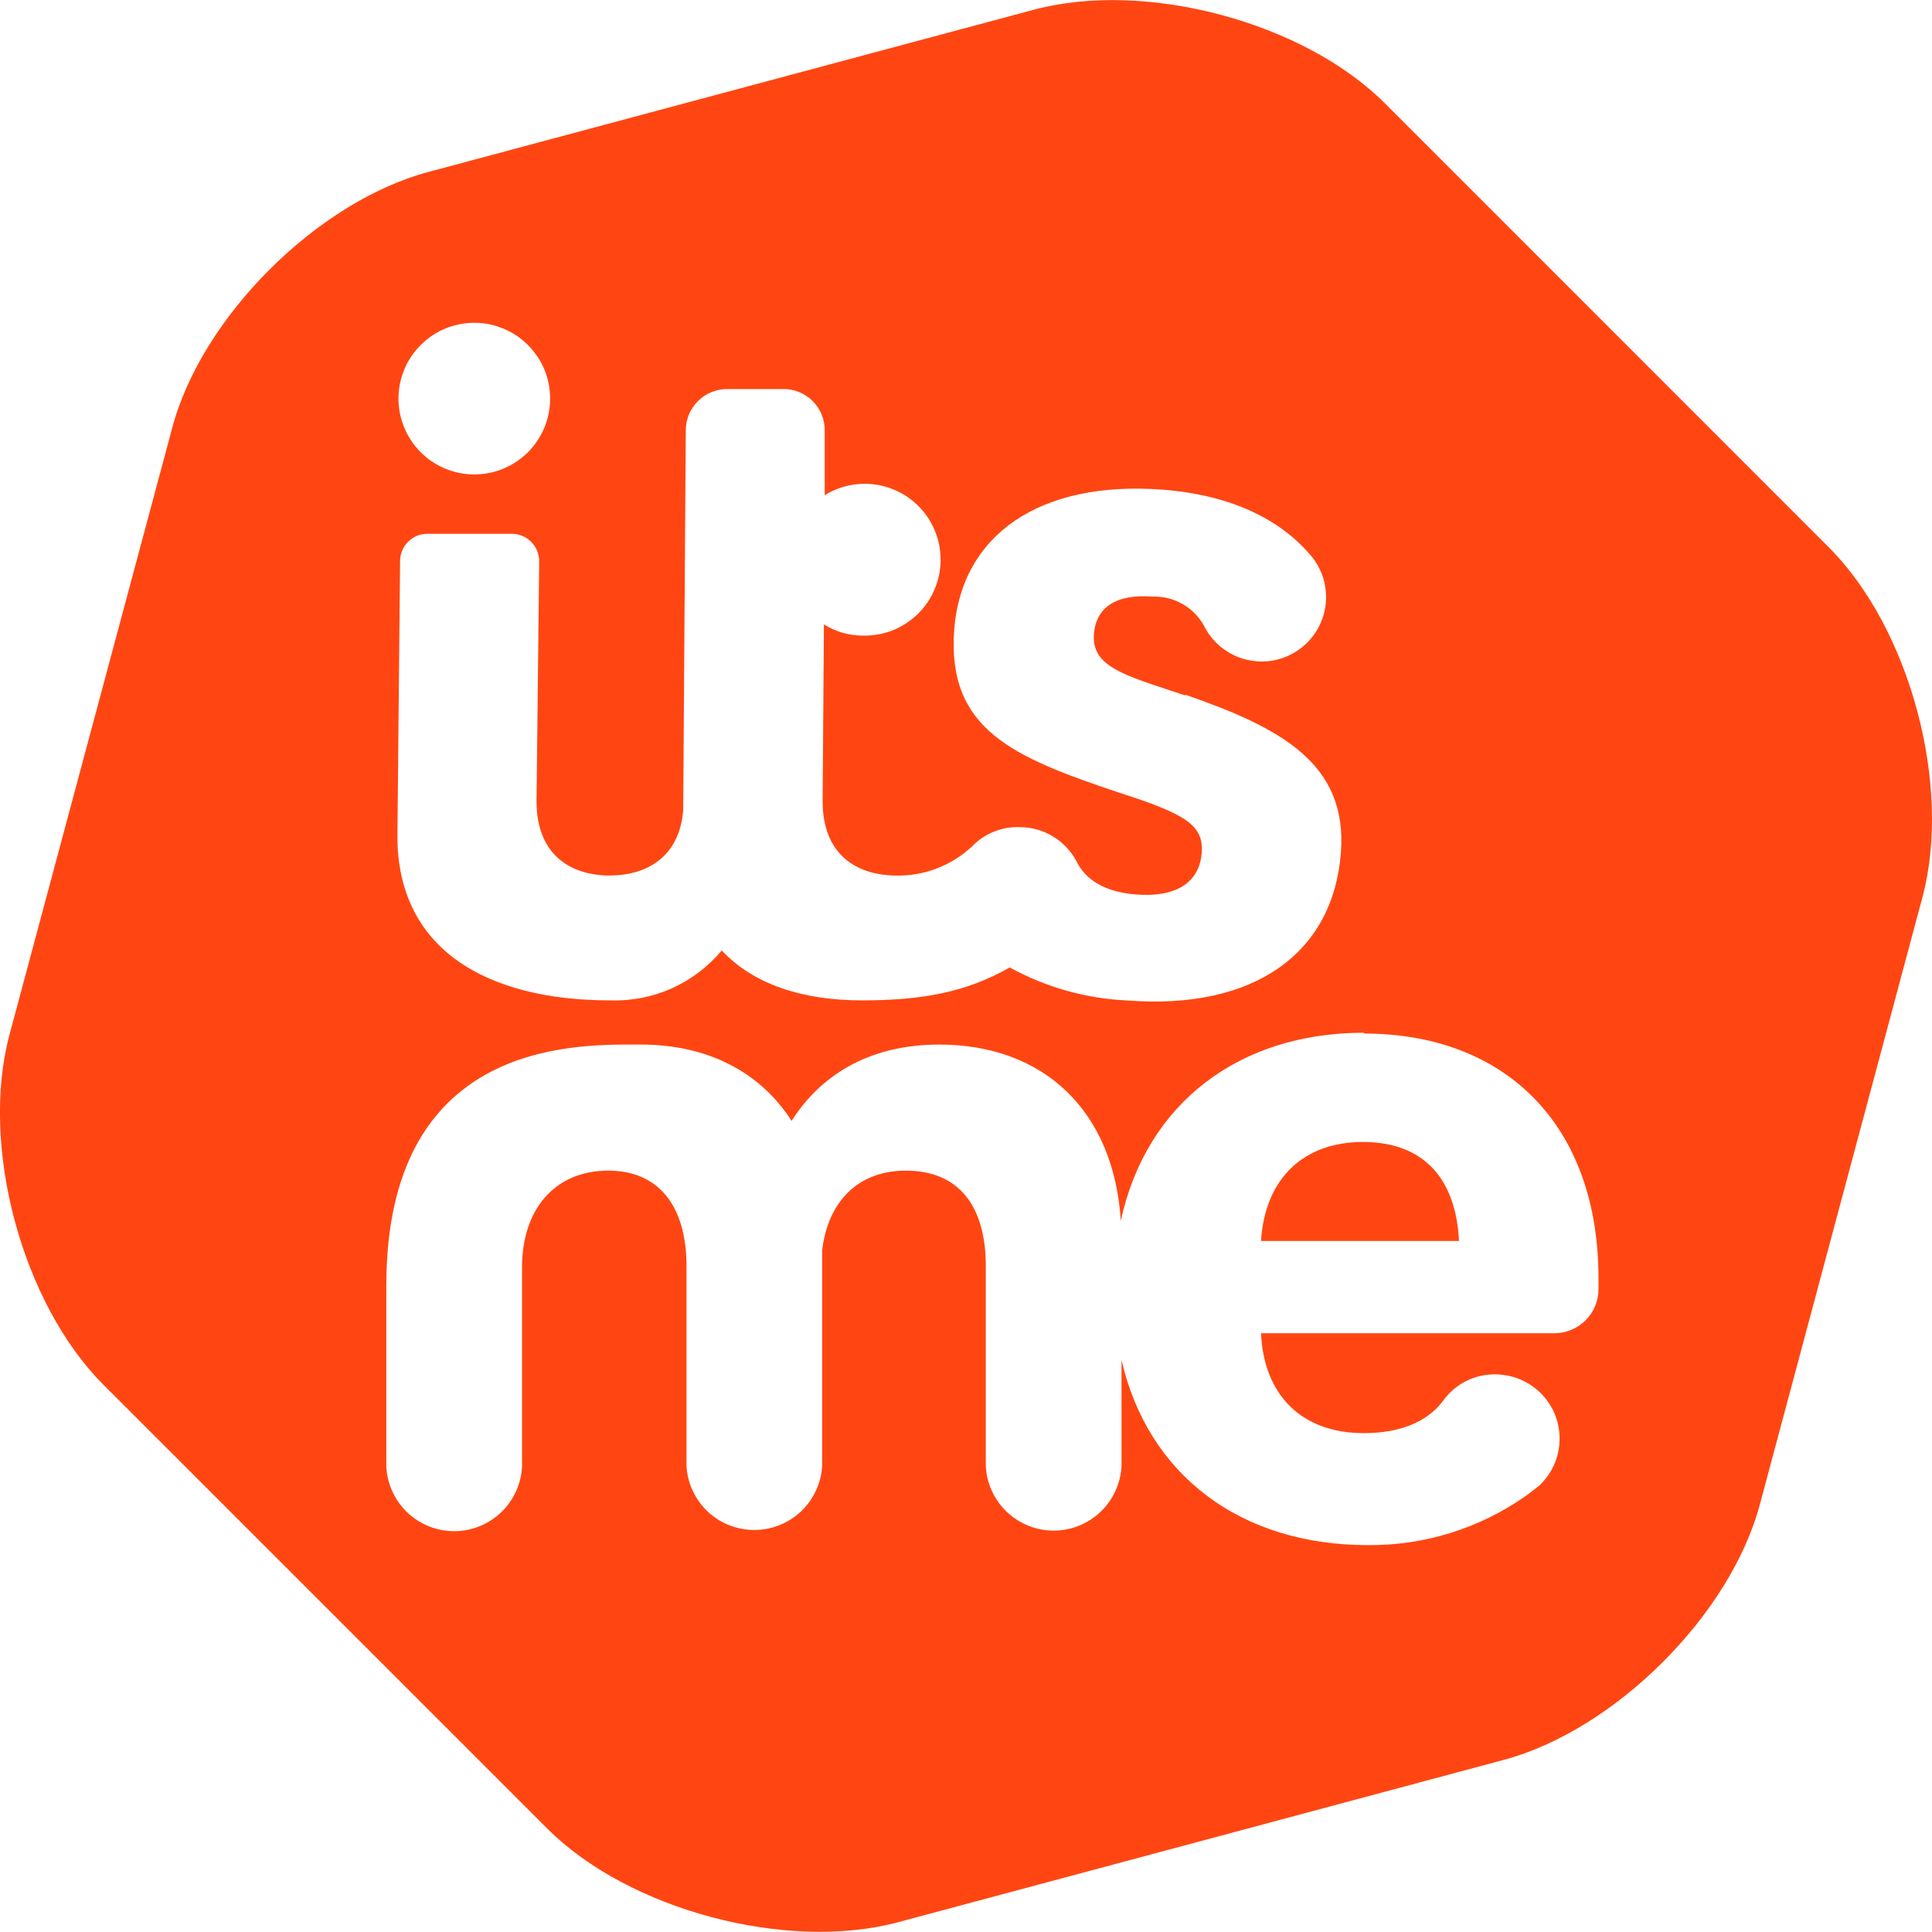 <?xml version="1.0" encoding="UTF-8"?> <svg xmlns="http://www.w3.org/2000/svg" width="24" height="24" viewBox="0 0 24 24" fill="none"><g clip-path="url(#clip0_714_2304)"><path fill-rule="evenodd" clip-rule="evenodd" d="M0.118 12.853C-0.252 14.235 0.273 16.19 1.285 17.202L6.798 22.715C7.81 23.727 9.768 24.246 11.147 23.881L18.68 21.862C20.061 21.492 21.5 20.06 21.864 18.68L23.881 11.147C24.251 9.765 23.728 7.808 22.717 6.798L17.203 1.283C16.192 0.272 14.235 -0.247 12.853 0.118L5.322 2.136C3.94 2.506 2.502 3.939 2.138 5.32L0.118 12.853ZM14.494 8.563L14.728 8.641L14.719 8.628C15.909 9.04 16.742 9.483 16.657 10.593C16.562 11.831 15.594 12.55 14.001 12.428C13.49 12.405 12.991 12.264 12.543 12.018C11.996 12.33 11.444 12.427 10.706 12.427C9.968 12.427 9.359 12.227 8.966 11.807C8.797 12.009 8.585 12.17 8.345 12.278C8.104 12.385 7.843 12.436 7.58 12.427C6.042 12.427 4.926 11.789 4.937 10.369L4.97 6.97C4.97 6.925 4.979 6.881 4.996 6.84C5.013 6.798 5.038 6.761 5.07 6.73C5.102 6.698 5.139 6.673 5.18 6.656C5.222 6.639 5.266 6.631 5.311 6.631H6.357C6.402 6.631 6.447 6.639 6.488 6.657C6.53 6.674 6.568 6.7 6.599 6.732C6.631 6.764 6.656 6.802 6.673 6.844C6.69 6.886 6.698 6.931 6.698 6.976L6.665 9.954C6.665 10.624 7.094 10.876 7.577 10.876C8.037 10.873 8.442 10.646 8.487 10.06L8.519 5.343C8.52 5.207 8.574 5.077 8.671 4.982C8.767 4.886 8.897 4.833 9.033 4.833H9.731C9.799 4.832 9.866 4.845 9.929 4.871C9.991 4.897 10.049 4.935 10.096 4.983C10.144 5.031 10.182 5.089 10.207 5.151C10.233 5.214 10.246 5.282 10.245 5.35V6.152C10.369 6.074 10.51 6.027 10.656 6.014C10.802 6 10.949 6.021 11.086 6.075C11.223 6.128 11.345 6.213 11.443 6.322C11.541 6.431 11.612 6.561 11.651 6.703C11.69 6.844 11.695 6.993 11.667 7.136C11.638 7.28 11.577 7.415 11.487 7.531C11.397 7.647 11.281 7.74 11.149 7.804C11.017 7.867 10.871 7.898 10.725 7.896C10.551 7.897 10.381 7.849 10.235 7.756L10.219 9.954C10.219 10.61 10.633 10.864 11.103 10.876C11.281 10.883 11.46 10.855 11.627 10.792C11.794 10.73 11.948 10.634 12.078 10.512C12.153 10.434 12.244 10.372 12.345 10.332C12.445 10.291 12.553 10.271 12.662 10.275C12.806 10.274 12.948 10.312 13.073 10.386C13.197 10.459 13.299 10.565 13.369 10.692C13.482 10.929 13.724 11.082 14.116 11.112C14.588 11.148 14.887 10.98 14.926 10.616C14.964 10.251 14.739 10.114 13.87 9.836C12.598 9.406 11.758 9.068 11.854 7.818C11.944 6.65 12.91 5.966 14.442 6.083C15.315 6.15 15.935 6.467 16.312 6.936C16.379 7.024 16.426 7.126 16.452 7.234C16.477 7.343 16.48 7.455 16.459 7.564C16.439 7.674 16.396 7.777 16.333 7.869C16.27 7.961 16.189 8.039 16.095 8.097C16 8.156 15.895 8.194 15.784 8.21C15.674 8.225 15.562 8.217 15.455 8.187C15.348 8.157 15.249 8.105 15.163 8.034C15.077 7.963 15.007 7.875 14.958 7.776C14.895 7.662 14.802 7.567 14.689 7.503C14.576 7.438 14.448 7.407 14.318 7.412C13.865 7.375 13.615 7.546 13.589 7.876C13.56 8.253 13.915 8.371 14.494 8.563ZM5.887 5.894C6.01 5.894 6.133 5.871 6.248 5.824C6.362 5.777 6.466 5.709 6.554 5.622C6.642 5.535 6.712 5.431 6.76 5.317C6.808 5.203 6.833 5.081 6.834 4.957C6.835 4.834 6.811 4.711 6.765 4.596C6.718 4.482 6.649 4.378 6.562 4.29C6.475 4.202 6.372 4.132 6.258 4.084C6.144 4.036 6.021 4.01 5.898 4.01C5.648 4.008 5.408 4.106 5.23 4.282C5.052 4.457 4.952 4.696 4.95 4.946C4.949 5.196 5.047 5.436 5.222 5.614C5.398 5.792 5.637 5.892 5.887 5.894ZM13.923 15.164C14.242 13.699 15.399 12.829 16.943 12.829L16.941 12.839C18.7 12.839 19.857 13.974 19.857 15.879V16.015C19.857 16.16 19.799 16.299 19.697 16.401C19.594 16.504 19.456 16.561 19.311 16.562H15.665C15.698 17.318 16.159 17.803 16.941 17.803C17.395 17.803 17.728 17.661 17.92 17.41C18.003 17.29 18.118 17.196 18.251 17.138C18.384 17.08 18.531 17.06 18.676 17.08C18.825 17.098 18.966 17.159 19.083 17.255C19.199 17.35 19.286 17.477 19.334 17.62C19.381 17.763 19.387 17.917 19.351 18.063C19.315 18.209 19.238 18.342 19.13 18.447C19.103 18.469 19.074 18.492 19.044 18.514L19.01 18.541L18.988 18.558L18.935 18.596C18.364 18.992 17.684 19.201 16.99 19.194C15.42 19.194 14.262 18.332 13.932 16.894V18.211C13.921 18.427 13.828 18.631 13.671 18.781C13.514 18.93 13.305 19.014 13.089 19.014C12.872 19.014 12.664 18.93 12.507 18.781C12.35 18.631 12.256 18.427 12.246 18.211V15.73C12.246 14.968 11.9 14.542 11.253 14.542C10.653 14.542 10.283 14.934 10.213 15.533V18.213C10.2 18.427 10.105 18.629 9.949 18.777C9.792 18.924 9.585 19.006 9.37 19.006C9.155 19.006 8.948 18.924 8.791 18.777C8.635 18.629 8.54 18.427 8.528 18.213V15.73C8.528 14.968 8.171 14.542 7.558 14.542C6.889 14.542 6.485 15.025 6.485 15.741V18.218C6.474 18.434 6.381 18.638 6.224 18.788C6.067 18.937 5.858 19.021 5.642 19.021C5.425 19.021 5.216 18.937 5.06 18.788C4.903 18.638 4.809 18.434 4.799 18.218V15.97C4.799 12.966 7.073 12.973 7.898 12.976H7.963C8.783 12.976 9.441 13.311 9.833 13.924C10.179 13.381 10.768 12.976 11.668 12.976C12.958 12.976 13.835 13.79 13.923 15.164ZM16.93 14.186C16.198 14.186 15.713 14.636 15.665 15.416H18.124C18.089 14.671 17.71 14.186 16.93 14.186Z" fill="#FF4612"></path></g><defs><clipPath id="clip0_714_2304"><rect width="24" height="24" fill="white"></rect></clipPath></defs></svg> 